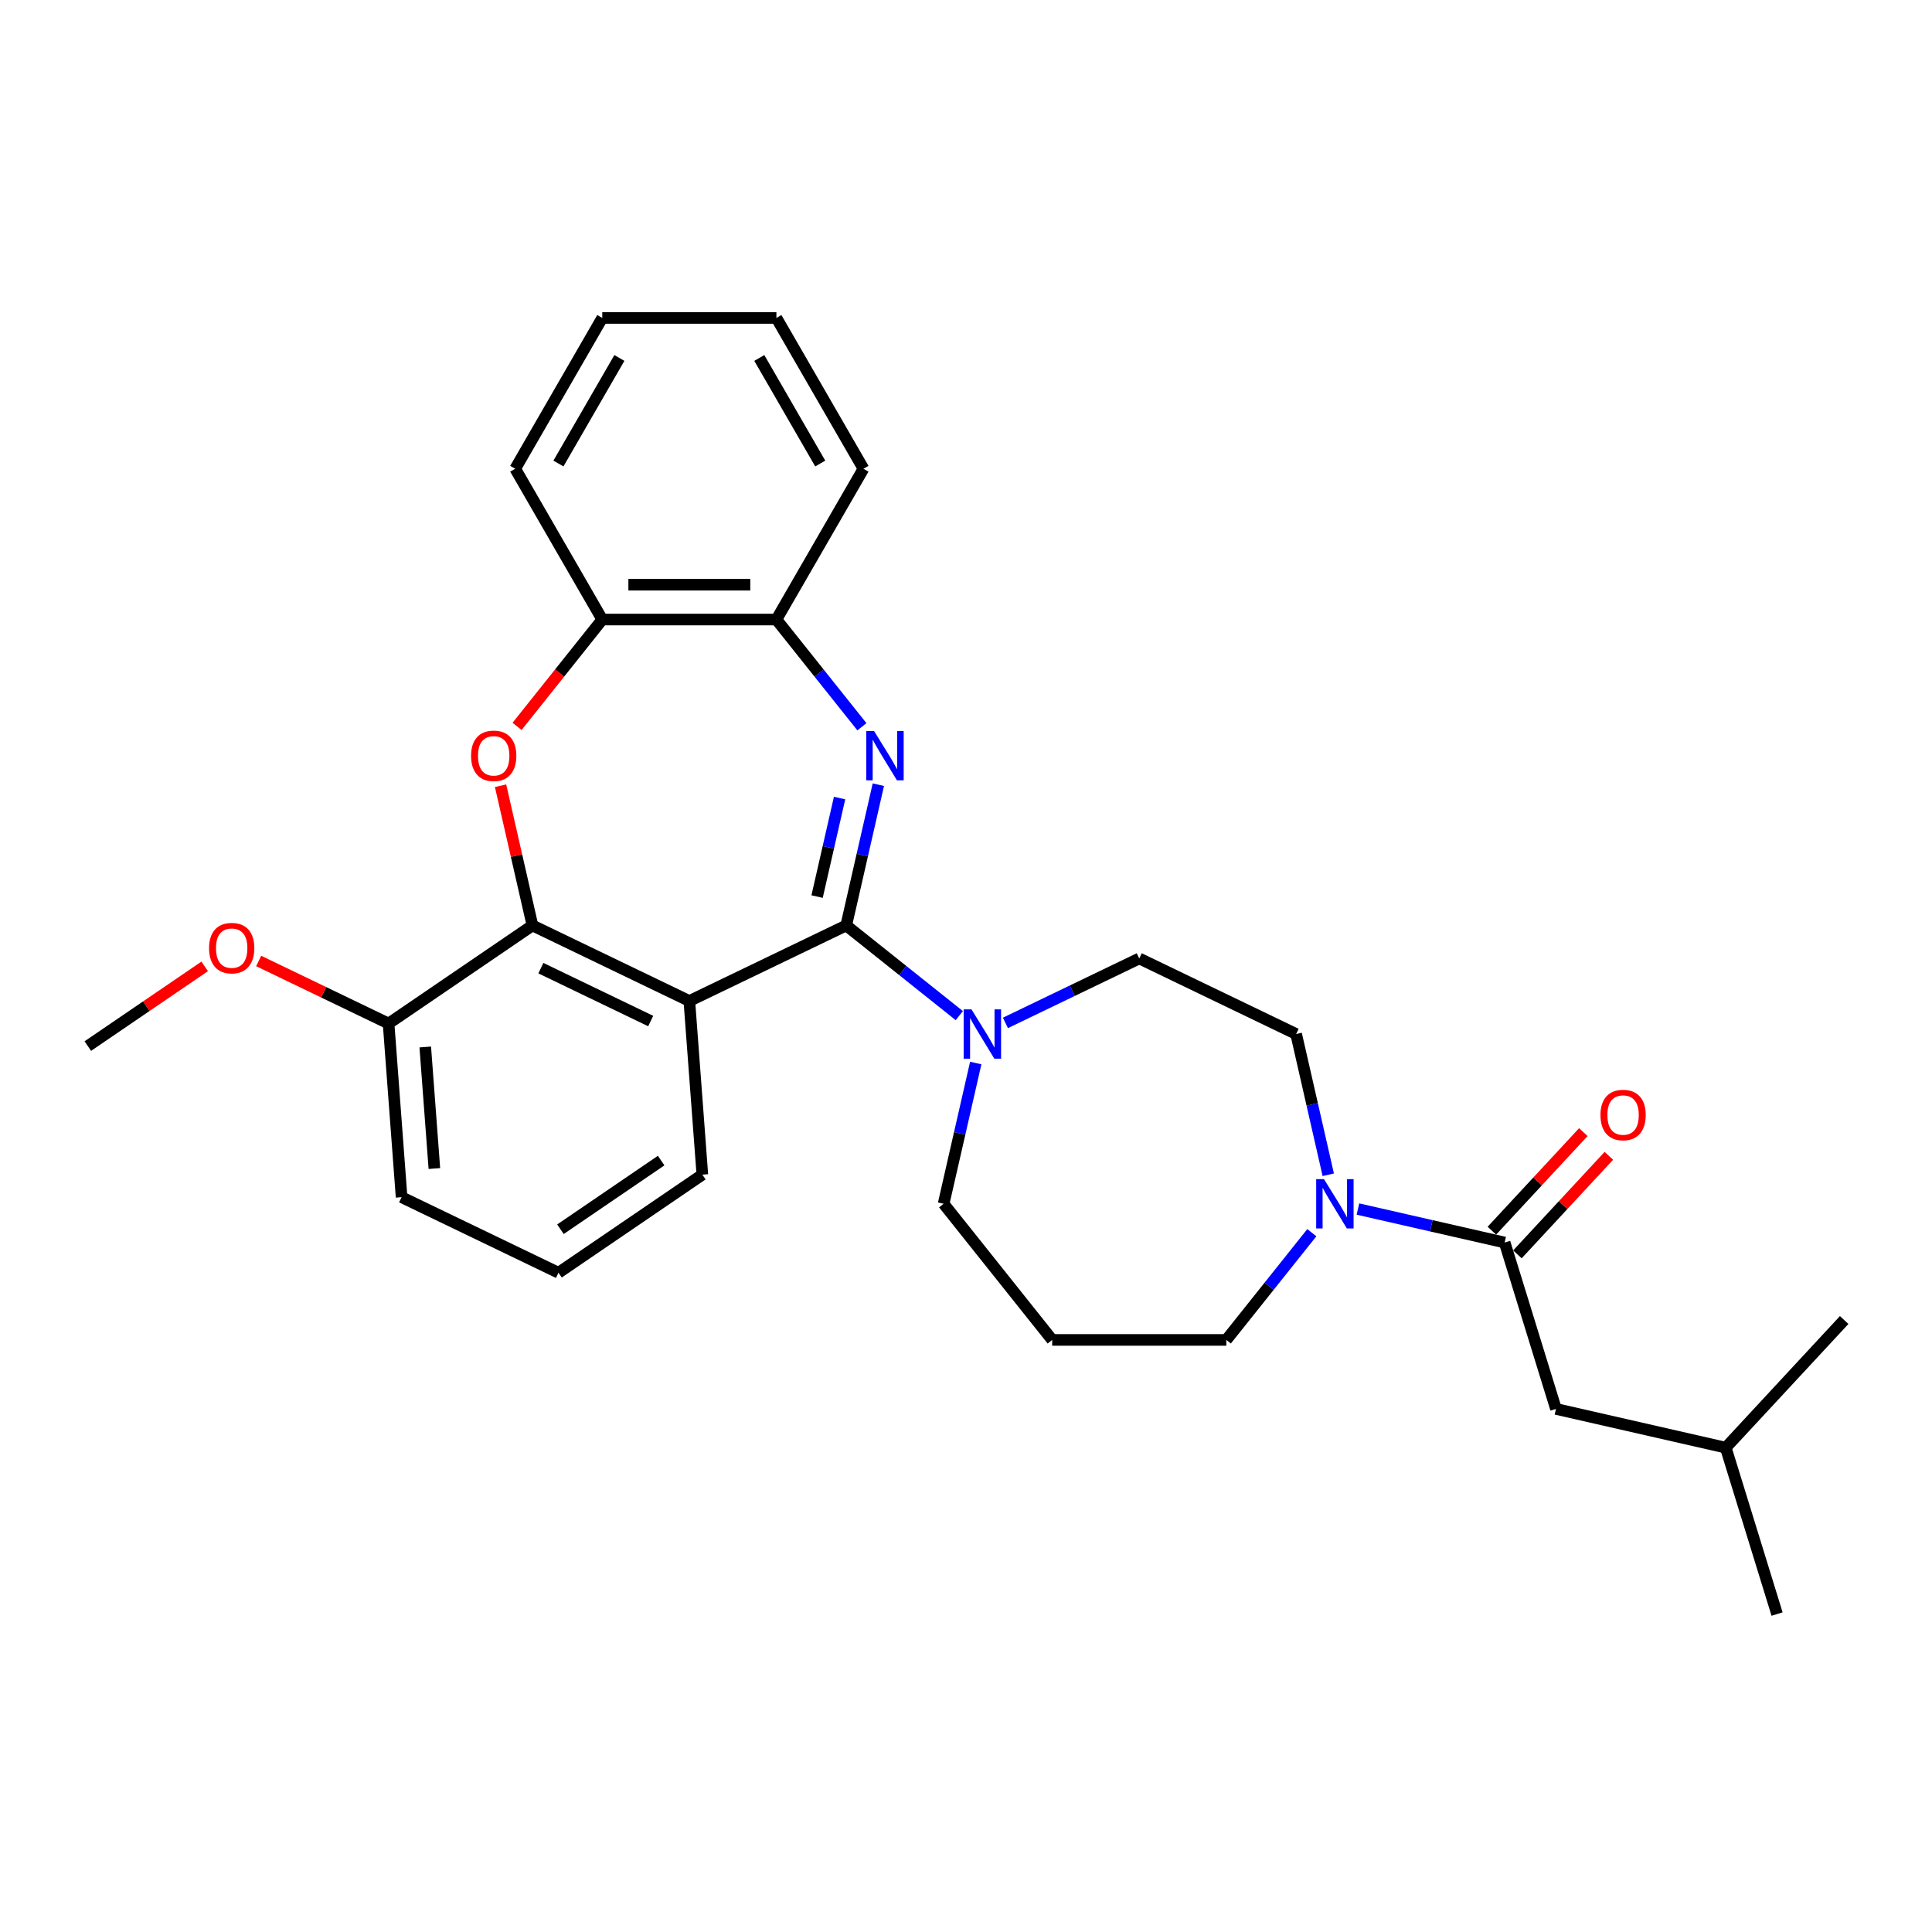 <?xml version='1.0' encoding='iso-8859-1'?>
<svg version='1.1' baseProfile='full'
              xmlns='http://www.w3.org/2000/svg'
                      xmlns:rdkit='http://www.rdkit.org/xml'
                      xmlns:xlink='http://www.w3.org/1999/xlink'
                  xml:space='preserve'
width='1000px' height='1000px' viewBox='0 0 1000 1000'>
<!-- END OF HEADER -->
<rect style='opacity:1.0;fill:#FFFFFF;stroke:none' width='1000' height='1000' x='0' y='0'> </rect>
<path class='bond-0' d='M 438.005,479.009 L 446.319,442.582' style='fill:none;fill-rule:evenodd;stroke:#000000;stroke-width:6px;stroke-linecap:butt;stroke-linejoin:miter;stroke-opacity:1' />
<path class='bond-0' d='M 446.319,442.582 L 454.633,406.155' style='fill:none;fill-rule:evenodd;stroke:#0000FF;stroke-width:6px;stroke-linecap:butt;stroke-linejoin:miter;stroke-opacity:1' />
<path class='bond-0' d='M 422.925,464.07 L 428.745,438.571' style='fill:none;fill-rule:evenodd;stroke:#000000;stroke-width:6px;stroke-linecap:butt;stroke-linejoin:miter;stroke-opacity:1' />
<path class='bond-0' d='M 428.745,438.571 L 434.565,413.072' style='fill:none;fill-rule:evenodd;stroke:#0000FF;stroke-width:6px;stroke-linecap:butt;stroke-linejoin:miter;stroke-opacity:1' />
<path class='bond-1' d='M 438.005,479.009 L 356.8,518.115' style='fill:none;fill-rule:evenodd;stroke:#000000;stroke-width:6px;stroke-linecap:butt;stroke-linejoin:miter;stroke-opacity:1' />
<path class='bond-4' d='M 438.005,479.009 L 467.271,502.348' style='fill:none;fill-rule:evenodd;stroke:#000000;stroke-width:6px;stroke-linecap:butt;stroke-linejoin:miter;stroke-opacity:1' />
<path class='bond-4' d='M 467.271,502.348 L 496.538,525.688' style='fill:none;fill-rule:evenodd;stroke:#0000FF;stroke-width:6px;stroke-linecap:butt;stroke-linejoin:miter;stroke-opacity:1' />
<path class='bond-7' d='M 446.127,376.175 L 423.996,348.424' style='fill:none;fill-rule:evenodd;stroke:#0000FF;stroke-width:6px;stroke-linecap:butt;stroke-linejoin:miter;stroke-opacity:1' />
<path class='bond-7' d='M 423.996,348.424 L 401.865,320.673' style='fill:none;fill-rule:evenodd;stroke:#000000;stroke-width:6px;stroke-linecap:butt;stroke-linejoin:miter;stroke-opacity:1' />
<path class='bond-2' d='M 356.8,518.115 L 275.596,479.009' style='fill:none;fill-rule:evenodd;stroke:#000000;stroke-width:6px;stroke-linecap:butt;stroke-linejoin:miter;stroke-opacity:1' />
<path class='bond-2' d='M 336.799,528.49 L 279.956,501.116' style='fill:none;fill-rule:evenodd;stroke:#000000;stroke-width:6px;stroke-linecap:butt;stroke-linejoin:miter;stroke-opacity:1' />
<path class='bond-14' d='M 356.8,518.115 L 363.536,607.993' style='fill:none;fill-rule:evenodd;stroke:#000000;stroke-width:6px;stroke-linecap:butt;stroke-linejoin:miter;stroke-opacity:1' />
<path class='bond-3' d='M 275.596,479.009 L 267.344,442.852' style='fill:none;fill-rule:evenodd;stroke:#000000;stroke-width:6px;stroke-linecap:butt;stroke-linejoin:miter;stroke-opacity:1' />
<path class='bond-3' d='M 267.344,442.852 L 259.091,406.695' style='fill:none;fill-rule:evenodd;stroke:#FF0000;stroke-width:6px;stroke-linecap:butt;stroke-linejoin:miter;stroke-opacity:1' />
<path class='bond-9' d='M 275.596,479.009 L 201.128,529.781' style='fill:none;fill-rule:evenodd;stroke:#000000;stroke-width:6px;stroke-linecap:butt;stroke-linejoin:miter;stroke-opacity:1' />
<path class='bond-29' d='M 267.63,375.979 L 289.683,348.326' style='fill:none;fill-rule:evenodd;stroke:#FF0000;stroke-width:6px;stroke-linecap:butt;stroke-linejoin:miter;stroke-opacity:1' />
<path class='bond-29' d='M 289.683,348.326 L 311.736,320.673' style='fill:none;fill-rule:evenodd;stroke:#000000;stroke-width:6px;stroke-linecap:butt;stroke-linejoin:miter;stroke-opacity:1' />
<path class='bond-10' d='M 520.404,529.457 L 555.04,512.778' style='fill:none;fill-rule:evenodd;stroke:#0000FF;stroke-width:6px;stroke-linecap:butt;stroke-linejoin:miter;stroke-opacity:1' />
<path class='bond-10' d='M 555.04,512.778 L 589.675,496.098' style='fill:none;fill-rule:evenodd;stroke:#000000;stroke-width:6px;stroke-linecap:butt;stroke-linejoin:miter;stroke-opacity:1' />
<path class='bond-16' d='M 505.044,550.22 L 496.73,586.647' style='fill:none;fill-rule:evenodd;stroke:#0000FF;stroke-width:6px;stroke-linecap:butt;stroke-linejoin:miter;stroke-opacity:1' />
<path class='bond-16' d='M 496.73,586.647 L 488.415,623.074' style='fill:none;fill-rule:evenodd;stroke:#000000;stroke-width:6px;stroke-linecap:butt;stroke-linejoin:miter;stroke-opacity:1' />
<path class='bond-5' d='M 778.805,643.13 L 740.837,634.464' style='fill:none;fill-rule:evenodd;stroke:#000000;stroke-width:6px;stroke-linecap:butt;stroke-linejoin:miter;stroke-opacity:1' />
<path class='bond-5' d='M 740.837,634.464 L 702.868,625.798' style='fill:none;fill-rule:evenodd;stroke:#0000FF;stroke-width:6px;stroke-linecap:butt;stroke-linejoin:miter;stroke-opacity:1' />
<path class='bond-12' d='M 778.805,643.13 L 805.371,729.256' style='fill:none;fill-rule:evenodd;stroke:#000000;stroke-width:6px;stroke-linecap:butt;stroke-linejoin:miter;stroke-opacity:1' />
<path class='bond-13' d='M 785.412,649.26 L 809.079,623.753' style='fill:none;fill-rule:evenodd;stroke:#000000;stroke-width:6px;stroke-linecap:butt;stroke-linejoin:miter;stroke-opacity:1' />
<path class='bond-13' d='M 809.079,623.753 L 832.746,598.247' style='fill:none;fill-rule:evenodd;stroke:#FF0000;stroke-width:6px;stroke-linecap:butt;stroke-linejoin:miter;stroke-opacity:1' />
<path class='bond-13' d='M 772.198,637 L 795.865,611.493' style='fill:none;fill-rule:evenodd;stroke:#000000;stroke-width:6px;stroke-linecap:butt;stroke-linejoin:miter;stroke-opacity:1' />
<path class='bond-13' d='M 795.865,611.493 L 819.532,585.986' style='fill:none;fill-rule:evenodd;stroke:#FF0000;stroke-width:6px;stroke-linecap:butt;stroke-linejoin:miter;stroke-opacity:1' />
<path class='bond-6' d='M 687.508,608.058 L 679.194,571.631' style='fill:none;fill-rule:evenodd;stroke:#0000FF;stroke-width:6px;stroke-linecap:butt;stroke-linejoin:miter;stroke-opacity:1' />
<path class='bond-6' d='M 679.194,571.631 L 670.879,535.204' style='fill:none;fill-rule:evenodd;stroke:#000000;stroke-width:6px;stroke-linecap:butt;stroke-linejoin:miter;stroke-opacity:1' />
<path class='bond-30' d='M 679.002,638.038 L 656.871,665.789' style='fill:none;fill-rule:evenodd;stroke:#0000FF;stroke-width:6px;stroke-linecap:butt;stroke-linejoin:miter;stroke-opacity:1' />
<path class='bond-30' d='M 656.871,665.789 L 634.74,693.54' style='fill:none;fill-rule:evenodd;stroke:#000000;stroke-width:6px;stroke-linecap:butt;stroke-linejoin:miter;stroke-opacity:1' />
<path class='bond-8' d='M 401.865,320.673 L 311.736,320.673' style='fill:none;fill-rule:evenodd;stroke:#000000;stroke-width:6px;stroke-linecap:butt;stroke-linejoin:miter;stroke-opacity:1' />
<path class='bond-8' d='M 388.346,302.647 L 325.255,302.647' style='fill:none;fill-rule:evenodd;stroke:#000000;stroke-width:6px;stroke-linecap:butt;stroke-linejoin:miter;stroke-opacity:1' />
<path class='bond-20' d='M 401.865,320.673 L 446.93,242.618' style='fill:none;fill-rule:evenodd;stroke:#000000;stroke-width:6px;stroke-linecap:butt;stroke-linejoin:miter;stroke-opacity:1' />
<path class='bond-21' d='M 311.736,320.673 L 266.671,242.618' style='fill:none;fill-rule:evenodd;stroke:#000000;stroke-width:6px;stroke-linecap:butt;stroke-linejoin:miter;stroke-opacity:1' />
<path class='bond-18' d='M 201.128,529.781 L 167.51,513.592' style='fill:none;fill-rule:evenodd;stroke:#000000;stroke-width:6px;stroke-linecap:butt;stroke-linejoin:miter;stroke-opacity:1' />
<path class='bond-18' d='M 167.51,513.592 L 133.893,497.403' style='fill:none;fill-rule:evenodd;stroke:#FF0000;stroke-width:6px;stroke-linecap:butt;stroke-linejoin:miter;stroke-opacity:1' />
<path class='bond-31' d='M 201.128,529.781 L 207.863,619.659' style='fill:none;fill-rule:evenodd;stroke:#000000;stroke-width:6px;stroke-linecap:butt;stroke-linejoin:miter;stroke-opacity:1' />
<path class='bond-31' d='M 220.113,541.916 L 224.828,604.83' style='fill:none;fill-rule:evenodd;stroke:#000000;stroke-width:6px;stroke-linecap:butt;stroke-linejoin:miter;stroke-opacity:1' />
<path class='bond-11' d='M 589.675,496.098 L 670.879,535.204' style='fill:none;fill-rule:evenodd;stroke:#000000;stroke-width:6px;stroke-linecap:butt;stroke-linejoin:miter;stroke-opacity:1' />
<path class='bond-22' d='M 805.371,729.256 L 893.242,749.311' style='fill:none;fill-rule:evenodd;stroke:#000000;stroke-width:6px;stroke-linecap:butt;stroke-linejoin:miter;stroke-opacity:1' />
<path class='bond-19' d='M 363.536,607.993 L 289.067,658.765' style='fill:none;fill-rule:evenodd;stroke:#000000;stroke-width:6px;stroke-linecap:butt;stroke-linejoin:miter;stroke-opacity:1' />
<path class='bond-19' d='M 342.211,600.715 L 290.083,636.255' style='fill:none;fill-rule:evenodd;stroke:#000000;stroke-width:6px;stroke-linecap:butt;stroke-linejoin:miter;stroke-opacity:1' />
<path class='bond-15' d='M 544.61,693.54 L 488.415,623.074' style='fill:none;fill-rule:evenodd;stroke:#000000;stroke-width:6px;stroke-linecap:butt;stroke-linejoin:miter;stroke-opacity:1' />
<path class='bond-17' d='M 544.61,693.54 L 634.74,693.54' style='fill:none;fill-rule:evenodd;stroke:#000000;stroke-width:6px;stroke-linecap:butt;stroke-linejoin:miter;stroke-opacity:1' />
<path class='bond-24' d='M 105.953,500.2 L 75.704,520.823' style='fill:none;fill-rule:evenodd;stroke:#FF0000;stroke-width:6px;stroke-linecap:butt;stroke-linejoin:miter;stroke-opacity:1' />
<path class='bond-24' d='M 75.704,520.823 L 45.455,541.447' style='fill:none;fill-rule:evenodd;stroke:#000000;stroke-width:6px;stroke-linecap:butt;stroke-linejoin:miter;stroke-opacity:1' />
<path class='bond-23' d='M 289.067,658.765 L 207.863,619.659' style='fill:none;fill-rule:evenodd;stroke:#000000;stroke-width:6px;stroke-linecap:butt;stroke-linejoin:miter;stroke-opacity:1' />
<path class='bond-27' d='M 446.93,242.618 L 401.865,164.563' style='fill:none;fill-rule:evenodd;stroke:#000000;stroke-width:6px;stroke-linecap:butt;stroke-linejoin:miter;stroke-opacity:1' />
<path class='bond-27' d='M 424.56,239.923 L 393.014,185.284' style='fill:none;fill-rule:evenodd;stroke:#000000;stroke-width:6px;stroke-linecap:butt;stroke-linejoin:miter;stroke-opacity:1' />
<path class='bond-28' d='M 266.671,242.618 L 311.736,164.563' style='fill:none;fill-rule:evenodd;stroke:#000000;stroke-width:6px;stroke-linecap:butt;stroke-linejoin:miter;stroke-opacity:1' />
<path class='bond-28' d='M 289.041,239.923 L 320.587,185.284' style='fill:none;fill-rule:evenodd;stroke:#000000;stroke-width:6px;stroke-linecap:butt;stroke-linejoin:miter;stroke-opacity:1' />
<path class='bond-25' d='M 893.242,749.311 L 919.808,835.437' style='fill:none;fill-rule:evenodd;stroke:#000000;stroke-width:6px;stroke-linecap:butt;stroke-linejoin:miter;stroke-opacity:1' />
<path class='bond-26' d='M 893.242,749.311 L 954.545,683.241' style='fill:none;fill-rule:evenodd;stroke:#000000;stroke-width:6px;stroke-linecap:butt;stroke-linejoin:miter;stroke-opacity:1' />
<path class='bond-32' d='M 401.865,164.563 L 311.736,164.563' style='fill:none;fill-rule:evenodd;stroke:#000000;stroke-width:6px;stroke-linecap:butt;stroke-linejoin:miter;stroke-opacity:1' />
<path  class='atom-1' d='M 452.418 378.376
L 460.782 391.896
Q 461.612 393.23, 462.945 395.645
Q 464.279 398.061, 464.351 398.205
L 464.351 378.376
L 467.74 378.376
L 467.74 403.901
L 464.243 403.901
L 455.266 389.12
Q 454.221 387.389, 453.103 385.407
Q 452.022 383.424, 451.697 382.811
L 451.697 403.901
L 448.38 403.901
L 448.38 378.376
L 452.418 378.376
' fill='#0000FF'/>
<path  class='atom-4' d='M 243.824 391.211
Q 243.824 385.082, 246.852 381.657
Q 249.88 378.232, 255.541 378.232
Q 261.201 378.232, 264.229 381.657
Q 267.257 385.082, 267.257 391.211
Q 267.257 397.412, 264.193 400.945
Q 261.129 404.442, 255.541 404.442
Q 249.916 404.442, 246.852 400.945
Q 243.824 397.448, 243.824 391.211
M 255.541 401.558
Q 259.434 401.558, 261.525 398.962
Q 263.652 396.33, 263.652 391.211
Q 263.652 386.2, 261.525 383.676
Q 259.434 381.116, 255.541 381.116
Q 251.647 381.116, 249.52 383.64
Q 247.429 386.164, 247.429 391.211
Q 247.429 396.366, 249.52 398.962
Q 251.647 401.558, 255.541 401.558
' fill='#FF0000'/>
<path  class='atom-5' d='M 502.829 522.442
L 511.193 535.961
Q 512.022 537.295, 513.356 539.711
Q 514.69 542.126, 514.762 542.27
L 514.762 522.442
L 518.151 522.442
L 518.151 547.966
L 514.654 547.966
L 505.677 533.185
Q 504.631 531.455, 503.514 529.472
Q 502.432 527.489, 502.108 526.876
L 502.108 547.966
L 498.791 547.966
L 498.791 522.442
L 502.829 522.442
' fill='#0000FF'/>
<path  class='atom-7' d='M 685.293 610.312
L 693.657 623.831
Q 694.486 625.165, 695.82 627.581
Q 697.154 629.996, 697.226 630.14
L 697.226 610.312
L 700.615 610.312
L 700.615 635.837
L 697.118 635.837
L 688.141 621.055
Q 687.096 619.325, 685.978 617.342
Q 684.896 615.359, 684.572 614.746
L 684.572 635.837
L 681.255 635.837
L 681.255 610.312
L 685.293 610.312
' fill='#0000FF'/>
<path  class='atom-14' d='M 828.392 577.132
Q 828.392 571.003, 831.421 567.578
Q 834.449 564.153, 840.109 564.153
Q 845.769 564.153, 848.798 567.578
Q 851.826 571.003, 851.826 577.132
Q 851.826 583.333, 848.762 586.866
Q 845.697 590.363, 840.109 590.363
Q 834.485 590.363, 831.421 586.866
Q 828.392 583.369, 828.392 577.132
M 840.109 587.479
Q 844.003 587.479, 846.094 584.883
Q 848.221 582.252, 848.221 577.132
Q 848.221 572.121, 846.094 569.597
Q 844.003 567.038, 840.109 567.038
Q 836.216 567.038, 834.088 569.561
Q 831.997 572.085, 831.997 577.132
Q 831.997 582.288, 834.088 584.883
Q 836.216 587.479, 840.109 587.479
' fill='#FF0000'/>
<path  class='atom-19' d='M 108.206 490.747
Q 108.206 484.618, 111.235 481.193
Q 114.263 477.768, 119.923 477.768
Q 125.583 477.768, 128.612 481.193
Q 131.64 484.618, 131.64 490.747
Q 131.64 496.948, 128.576 500.481
Q 125.511 503.978, 119.923 503.978
Q 114.299 503.978, 111.235 500.481
Q 108.206 496.984, 108.206 490.747
M 119.923 501.094
Q 123.817 501.094, 125.908 498.498
Q 128.035 495.867, 128.035 490.747
Q 128.035 485.736, 125.908 483.212
Q 123.817 480.653, 119.923 480.653
Q 116.03 480.653, 113.903 483.176
Q 111.812 485.7, 111.812 490.747
Q 111.812 495.903, 113.903 498.498
Q 116.03 501.094, 119.923 501.094
' fill='#FF0000'/>
</svg>
